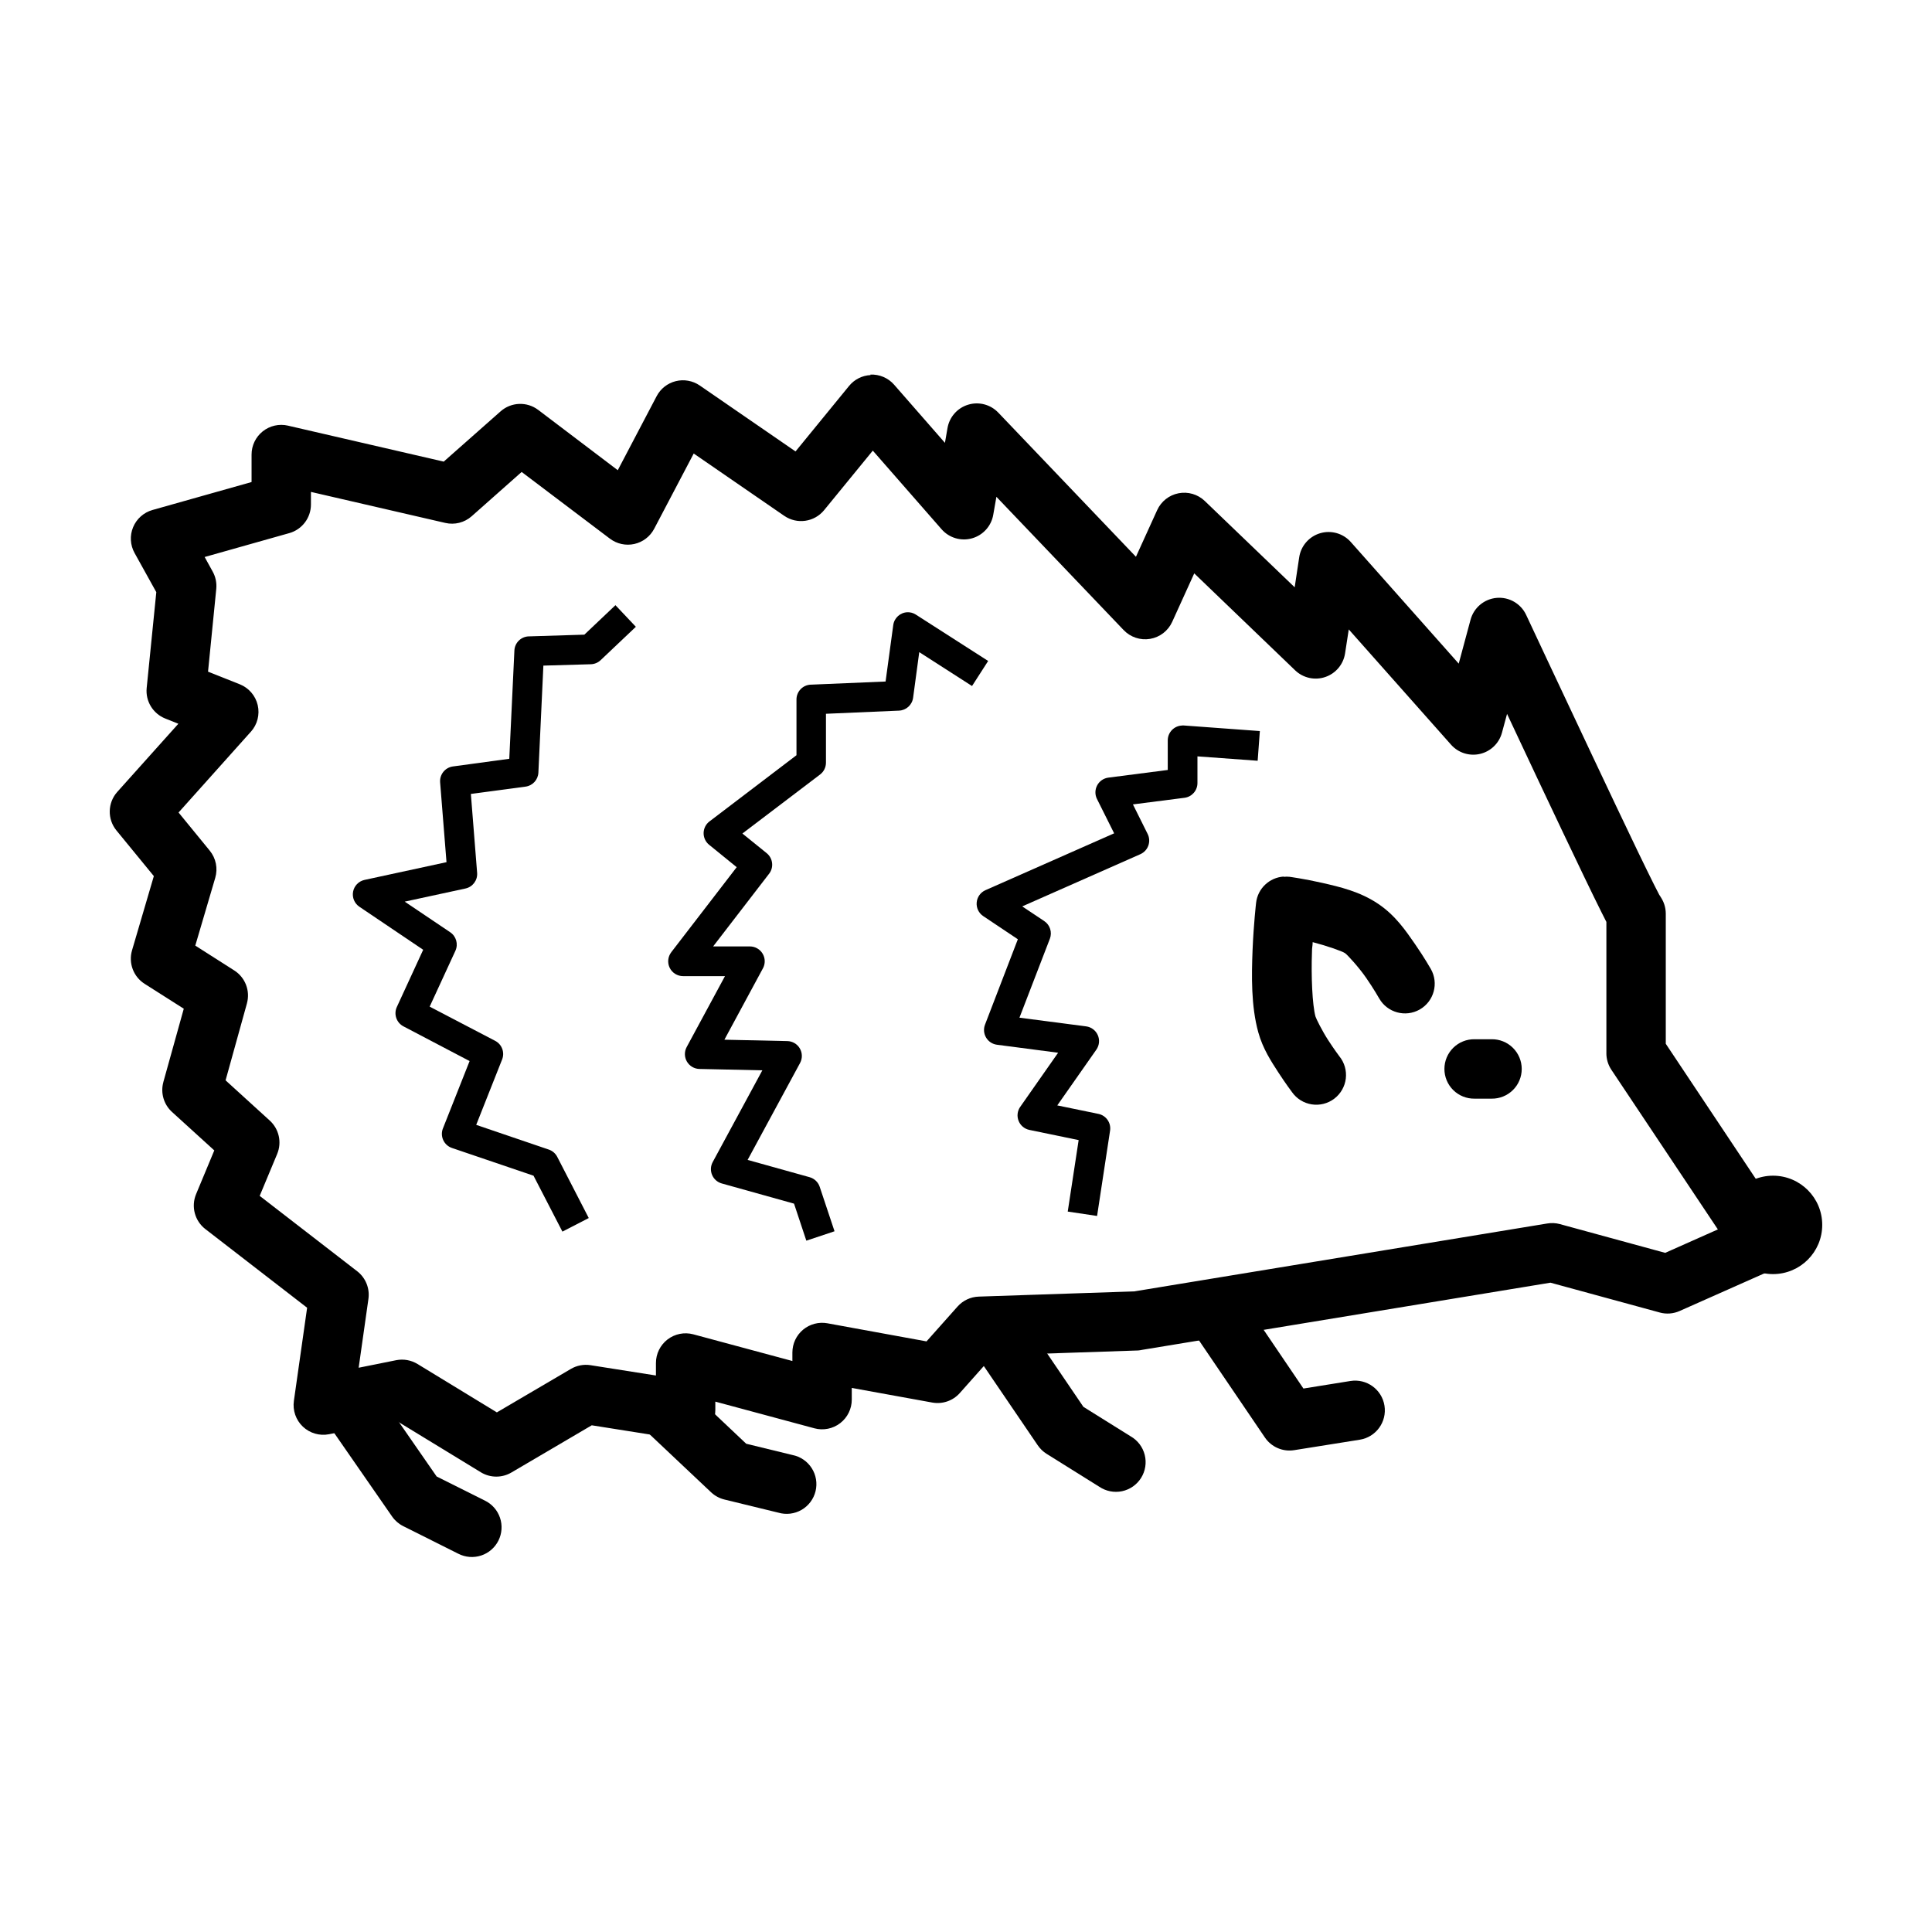 <?xml version="1.0" encoding="UTF-8"?>
<!-- Uploaded to: ICON Repo, www.svgrepo.com, Generator: ICON Repo Mixer Tools -->
<svg fill="#000000" width="800px" height="800px" version="1.1" viewBox="144 144 512 512" xmlns="http://www.w3.org/2000/svg">
 <g fill-rule="evenodd">
  <path d="m374.72 243.4c-2.231 0.105-4.309 1.156-5.719 2.891l-14.176 17.344-25.367-17.465-0.004-0.004c-1.855-1.277-4.168-1.699-6.356-1.16-2.188 0.543-4.039 1.992-5.082 3.988l-10.301 19.617-21.094-15.992v0.004c-2.992-2.258-7.16-2.094-9.965 0.395l-15.066 13.316-41.266-9.531v-0.004c-2.344-0.543-4.805 0.012-6.688 1.508-1.883 1.5-2.977 3.773-2.969 6.18v7.258l-26.262 7.41c-2.316 0.656-4.207 2.336-5.129 4.559-0.926 2.223-0.777 4.746 0.395 6.852l5.75 10.363-2.551 25.398c-0.348 3.488 1.66 6.785 4.918 8.086l3.477 1.387-16.176 18.051c-2.59 2.891-2.684 7.238-0.223 10.238l9.902 12.086-5.781 19.68c-0.984 3.359 0.367 6.973 3.32 8.855l10.395 6.609-5.414 19.434 0.004 0.004c-0.793 2.867 0.098 5.938 2.305 7.934l11.191 10.18-4.828 11.594 0.004-0.004c-1.367 3.285-0.359 7.082 2.457 9.254l26.969 20.848-3.504 24.66v0.004c-0.367 2.527 0.516 5.078 2.367 6.84 1.852 1.758 4.441 2.512 6.949 2.016l17.863-3.566 22.418 13.684c2.492 1.488 5.598 1.488 8.09 0l21.25-12.484 23.648 3.75h-0.004c2.273 0.359 4.594-0.293 6.344-1.789 1.75-1.496 2.758-3.688 2.758-5.988v-2.246l26.262 7.07v0.004c2.363 0.629 4.891 0.125 6.832-1.371 1.938-1.492 3.074-3.805 3.066-6.254v-3.078l21.34 3.875h0.004c2.703 0.488 5.465-0.469 7.285-2.519l8.887-9.996 38.375-1.289h0.004c0.344-0.031 0.684-0.082 1.023-0.16l108.24-17.805 28.965 7.902-0.004 0.004c1.746 0.477 3.606 0.336 5.258-0.395l25.062-11.133c2.121-0.941 3.719-2.773 4.363-5 0.648-2.231 0.277-4.629-1.012-6.562l-32.07-48.125v-34.5c-0.004-1.695-0.559-3.348-1.574-4.703 0.805 1.07 0.219 0.316-0.156-0.285-0.316-0.598-0.77-1.48-1.324-2.582-1.102-2.199-2.598-5.254-4.336-8.855-3.473-7.203-7.91-16.598-12.301-25.895-8.777-18.594-17.312-36.84-17.312-36.84v0.004c-1.395-2.992-4.512-4.797-7.805-4.516-3.289 0.281-6.055 2.586-6.926 5.773l-3.137 11.652-28.598-32.227 0.004 0.004c-2.031-2.293-5.203-3.203-8.137-2.332-2.934 0.871-5.098 3.363-5.547 6.391l-1.195 7.934-23.832-22.879c-1.844-1.762-4.43-2.523-6.934-2.039-2.504 0.48-4.621 2.148-5.676 4.469l-5.625 12.363-36.469-38.191h-0.004c-2.051-2.164-5.144-2.981-7.996-2.113-2.852 0.863-4.969 3.266-5.473 6.203l-0.676 3.906-13.469-15.406v-0.004c-1.586-1.805-3.906-2.789-6.305-2.672zm0.582 20.02 18.234 20.848v-0.004c2 2.285 5.133 3.219 8.055 2.398 2.922-0.82 5.113-3.25 5.629-6.238l0.836-4.766 33.703 35.301v-0.004c1.801 1.906 4.43 2.785 7.016 2.356 2.582-0.434 4.785-2.121 5.867-4.508l5.844-12.852 26.754 25.707h-0.004c2.129 2.027 5.207 2.707 7.984 1.754 2.781-0.949 4.801-3.371 5.238-6.273l0.977-6.336 27.121 30.566c1.922 2.152 4.867 3.082 7.68 2.422 2.809-0.66 5.031-2.805 5.793-5.59l1.355-5.012c3.168 6.758 4.051 8.652 8.211 17.465 4.398 9.316 8.852 18.707 12.359 25.984 1.754 3.637 3.266 6.742 4.43 9.07 0.52 1.039 0.93 1.879 1.324 2.613v34.809h-0.004c0 1.555 0.461 3.074 1.32 4.367l28.227 42.312-13.961 6.211-27.922-7.625h0.004c-1.094-0.293-2.234-0.348-3.352-0.156l-109.41 17.988-41.238 1.387h0.004c-2.16 0.07-4.195 1.027-5.629 2.644l-8.211 9.223-26.262-4.797h0.004c-2.301-0.418-4.664 0.203-6.461 1.699-1.793 1.5-2.828 3.715-2.828 6.051v2.246l-26.262-7.074h0.004c-2.367-0.633-4.894-0.125-6.836 1.367-1.938 1.496-3.074 3.809-3.066 6.258v3.289l-17.344-2.734c-1.805-0.281-3.656 0.074-5.227 1.008l-19.586 11.5-21.031-12.824h-0.004c-1.684-1.027-3.691-1.387-5.629-1.008l-9.961 2 2.582-18.203c0.41-2.805-0.719-5.609-2.953-7.352l-25.859-19.988 4.644-11.133-0.004 0.004c1.27-3.062 0.48-6.59-1.965-8.824l-11.715-10.668 5.66-20.387-0.004-0.004c0.922-3.332-0.438-6.871-3.352-8.73l-10.332-6.582 5.289-17.957c0.734-2.492 0.191-5.184-1.449-7.199l-8.273-10.117 19.156-21.402 0.004 0.004c1.723-1.914 2.402-4.547 1.82-7.051-0.582-2.508-2.356-4.57-4.742-5.527l-8.426-3.352 2.184-21.957c0.152-1.59-0.184-3.188-0.961-4.582l-2.121-3.844 22.449-6.336-0.004 0.004c3.383-0.965 5.719-4.051 5.723-7.566v-3.352l35.578 8.211c2.481 0.586 5.094-0.066 7.008-1.754l13.254-11.746 23.398 17.684h0.004c1.844 1.391 4.207 1.906 6.461 1.402 2.258-0.504 4.176-1.973 5.254-4.016l10.484-19.957 23.984 16.512h0.004c3.379 2.332 7.984 1.672 10.578-1.512z"/>
  <path d="m236.07 507.36c-2.922 0.059-5.57 1.73-6.879 4.344-1.309 2.609-1.062 5.734 0.637 8.109l18.082 26.078c0.754 1.082 1.77 1.961 2.949 2.551l14.605 7.316h0.004c1.871 0.957 4.043 1.125 6.039 0.473 1.996-0.656 3.648-2.082 4.586-3.961 0.938-1.879 1.09-4.055 0.414-6.043-0.672-1.992-2.113-3.629-4-4.551l-12.793-6.394-16.945-24.449h0.004c-1.496-2.223-4.023-3.531-6.703-3.473z"/>
  <path d="m319.12 508.4c-3.211 0.086-6.051 2.109-7.172 5.121-1.125 3.008-0.305 6.398 2.066 8.566l18.449 17.402h0.004c0.992 0.93 2.211 1.586 3.535 1.906l14.27 3.477c2.062 0.602 4.285 0.336 6.148-0.738 1.859-1.078 3.203-2.867 3.711-4.957 0.508-2.09 0.141-4.297-1.02-6.106-1.16-1.812-3.008-3.07-5.121-3.484l-12.238-2.981-16.914-15.988c-1.527-1.484-3.59-2.281-5.719-2.219z"/>
  <path d="m407.65 488.57c-2.922 0.031-5.586 1.676-6.922 4.277-1.336 2.598-1.121 5.723 0.555 8.117l17.742 26.074h0.004c0.613 0.902 1.41 1.668 2.336 2.246l13.93 8.703v-0.004c1.77 1.207 3.957 1.641 6.055 1.203 2.098-0.441 3.922-1.719 5.059-3.535 1.133-1.82 1.48-4.019 0.953-6.098-0.523-2.078-1.871-3.852-3.734-4.914l-12.516-7.812-16.789-24.723v0.004c-1.477-2.238-3.992-3.574-6.672-3.539z"/>
  <path d="m466.45 484.39c-2.922 0.031-5.586 1.676-6.922 4.277-1.336 2.598-1.121 5.723 0.559 8.117l19.125 28.168c1.719 2.535 4.754 3.844 7.781 3.352l17.375-2.769h-0.004c4.297-0.688 7.223-4.727 6.535-9.023-0.688-4.297-4.727-7.223-9.023-6.535l-12.453 2-16.297-24.047h-0.004c-1.477-2.238-3.988-3.57-6.672-3.539z"/>
  <path d="m307.1 304.38-8.242 7.812-14.73 0.457 0.004-0.004c-2.055 0.062-3.719 1.695-3.812 3.75l-1.355 28.691-14.945 2.031c-2.062 0.285-3.547 2.133-3.383 4.211l1.691 21.156-21.738 4.703c-1.535 0.34-2.723 1.562-3.016 3.106-0.293 1.547 0.359 3.117 1.66 4l16.914 11.406-6.981 15.16c-0.879 1.906-0.105 4.164 1.754 5.137l17.527 9.195-7.07 17.863h-0.004c-0.391 1.004-0.359 2.121 0.094 3.098 0.453 0.977 1.285 1.723 2.305 2.07l21.617 7.348 7.656 14.82 6.981-3.598-8.363-16.234c-0.465-0.895-1.258-1.578-2.215-1.906l-19.25-6.551 6.859-17.312c0.754-1.871-0.031-4.008-1.816-4.949l-17.375-9.07 6.828-14.82v-0.004c0.793-1.75 0.207-3.812-1.383-4.887l-12.055-8.117 16.082-3.477c1.93-0.41 3.258-2.184 3.106-4.152l-1.66-20.91 14.484-1.938c1.887-0.25 3.324-1.816 3.41-3.719l1.324-28.352 12.578-0.363c0.961-0.027 1.879-0.41 2.582-1.07l9.348-8.855z"/>
  <path d="m384.5 306.25c-1.926 0.059-3.527 1.504-3.781 3.414l-2.031 14.945-19.836 0.836 0.004-0.004c-2.113 0.082-3.785 1.82-3.781 3.938v14.762l-23.031 17.527v-0.004c-0.965 0.723-1.547 1.848-1.578 3.055-0.031 1.203 0.492 2.356 1.418 3.125l7.348 5.969-17.344 22.539h0.004c-0.91 1.188-1.07 2.789-0.414 4.129 0.66 1.344 2.023 2.199 3.519 2.203h11.133l-10.148 18.789c-0.656 1.211-0.633 2.672 0.059 3.859 0.691 1.184 1.953 1.926 3.324 1.953l16.664 0.363-13.16 24.324c-0.566 1.051-0.625 2.305-0.156 3.402 0.465 1.102 1.406 1.93 2.559 2.254l19.156 5.352 3.258 9.809 7.473-2.492-3.938-11.809c-0.418-1.23-1.422-2.172-2.672-2.519l-16.422-4.582 13.898-25.676c0.652-1.207 0.633-2.668-0.059-3.856-0.691-1.188-1.949-1.93-3.324-1.957l-16.668-0.363 10.207-18.91h0.004c0.66-1.223 0.633-2.703-0.082-3.894-0.715-1.195-2.004-1.922-3.394-1.918h-9.719l14.82-19.25 0.004 0.004c1.312-1.699 1.023-4.133-0.645-5.477l-6.426-5.195 20.602-15.652c0.977-0.746 1.547-1.906 1.543-3.137v-12.945l19.371-0.836c1.902-0.086 3.469-1.523 3.723-3.414l1.629-12.086 13.988 8.98 4.273-6.641-19.188-12.301h0.004c-0.672-0.426-1.453-0.641-2.246-0.613z"/>
  <path d="m457.31 336.27c-2.137 0.051-3.844 1.797-3.844 3.934v7.844l-15.742 2.031c-1.262 0.164-2.367 0.93-2.965 2.051-0.598 1.125-0.617 2.469-0.051 3.606l4.551 9.102-34.102 15.066c-1.309 0.582-2.199 1.824-2.324 3.25-0.129 1.426 0.527 2.809 1.711 3.609l9.195 6.148-8.703 22.633c-0.434 1.129-0.328 2.391 0.293 3.43 0.617 1.039 1.676 1.734 2.875 1.891l16.207 2.121-10.055 14.359h-0.004c-0.746 1.086-0.906 2.473-0.414 3.695 0.488 1.227 1.555 2.125 2.844 2.394l13.07 2.703-2.891 18.941 7.777 1.164 3.445-22.633v0.004c0.305-2.066-1.059-4.008-3.106-4.426l-10.887-2.246 10.363-14.789c0.785-1.129 0.926-2.578 0.371-3.836-0.551-1.254-1.719-2.133-3.078-2.316l-17.68-2.305 8.055-20.91h0.004c0.664-1.73 0.035-3.688-1.512-4.707l-5.812-3.875 31.305-13.836h-0.004c0.984-0.434 1.75-1.25 2.113-2.262 0.367-1.008 0.305-2.125-0.172-3.086l-3.906-7.844 13.684-1.754c1.957-0.262 3.414-1.93 3.414-3.902v-7.074l15.957 1.164 0.582-7.871-20.172-1.48c-0.129-0.008-0.262-0.008-0.391 0z"/>
  <path d="m484.19 376.3c-3.809 0.246-6.894 3.188-7.316 6.981 0 0-0.645 5.57-0.93 12.453-0.27 6.883-0.41 14.871 1.512 21.832 1.211 4.367 3.41 7.691 5.32 10.641 1.918 2.957 3.629 5.227 3.629 5.227v0.004c1.23 1.742 3.117 2.91 5.223 3.234 2.109 0.328 4.258-0.215 5.961-1.504 1.699-1.289 2.805-3.211 3.062-5.328 0.254-2.117-0.359-4.25-1.703-5.906 0 0-1.418-1.879-2.981-4.305-1.574-2.426-3.207-5.715-3.352-6.242-0.852-3.106-1.164-10.781-0.93-17.035 0-1.48 0.156-1.387 0.188-2.676 3.625 0.945 7.766 2.371 8.578 2.922 0.582 0.395 3.582 3.637 5.598 6.551 2.016 2.91 3.445 5.441 3.445 5.441 2.16 3.777 6.969 5.094 10.75 2.938 3.777-2.156 5.09-6.969 2.934-10.746 0 0-1.738-3.055-4.18-6.582-2.445-3.527-5.164-7.559-9.719-10.641-4.891-3.309-10.23-4.523-14.914-5.594-4.684-1.07-8.609-1.598-8.609-1.598v-0.004c-0.523-0.051-1.051-0.051-1.574 0z"/>
  <path d="m534.77 419.41c-2.109-0.031-4.141 0.785-5.641 2.266-1.5 1.48-2.344 3.5-2.344 5.606 0 2.109 0.844 4.129 2.344 5.606 1.5 1.48 3.531 2.297 5.641 2.266h4.519c2.106 0.031 4.137-0.785 5.637-2.266 1.504-1.477 2.348-3.496 2.348-5.606 0-2.106-0.844-4.125-2.348-5.606-1.5-1.48-3.531-2.297-5.637-2.266z"/>
  <path d="m626.91 468.61c0 7.199-5.836 13.039-13.039 13.039-7.199 0-13.035-5.84-13.035-13.039s5.836-13.039 13.035-13.039c7.203 0 13.039 5.84 13.039 13.039"/>
 </g>
</svg>